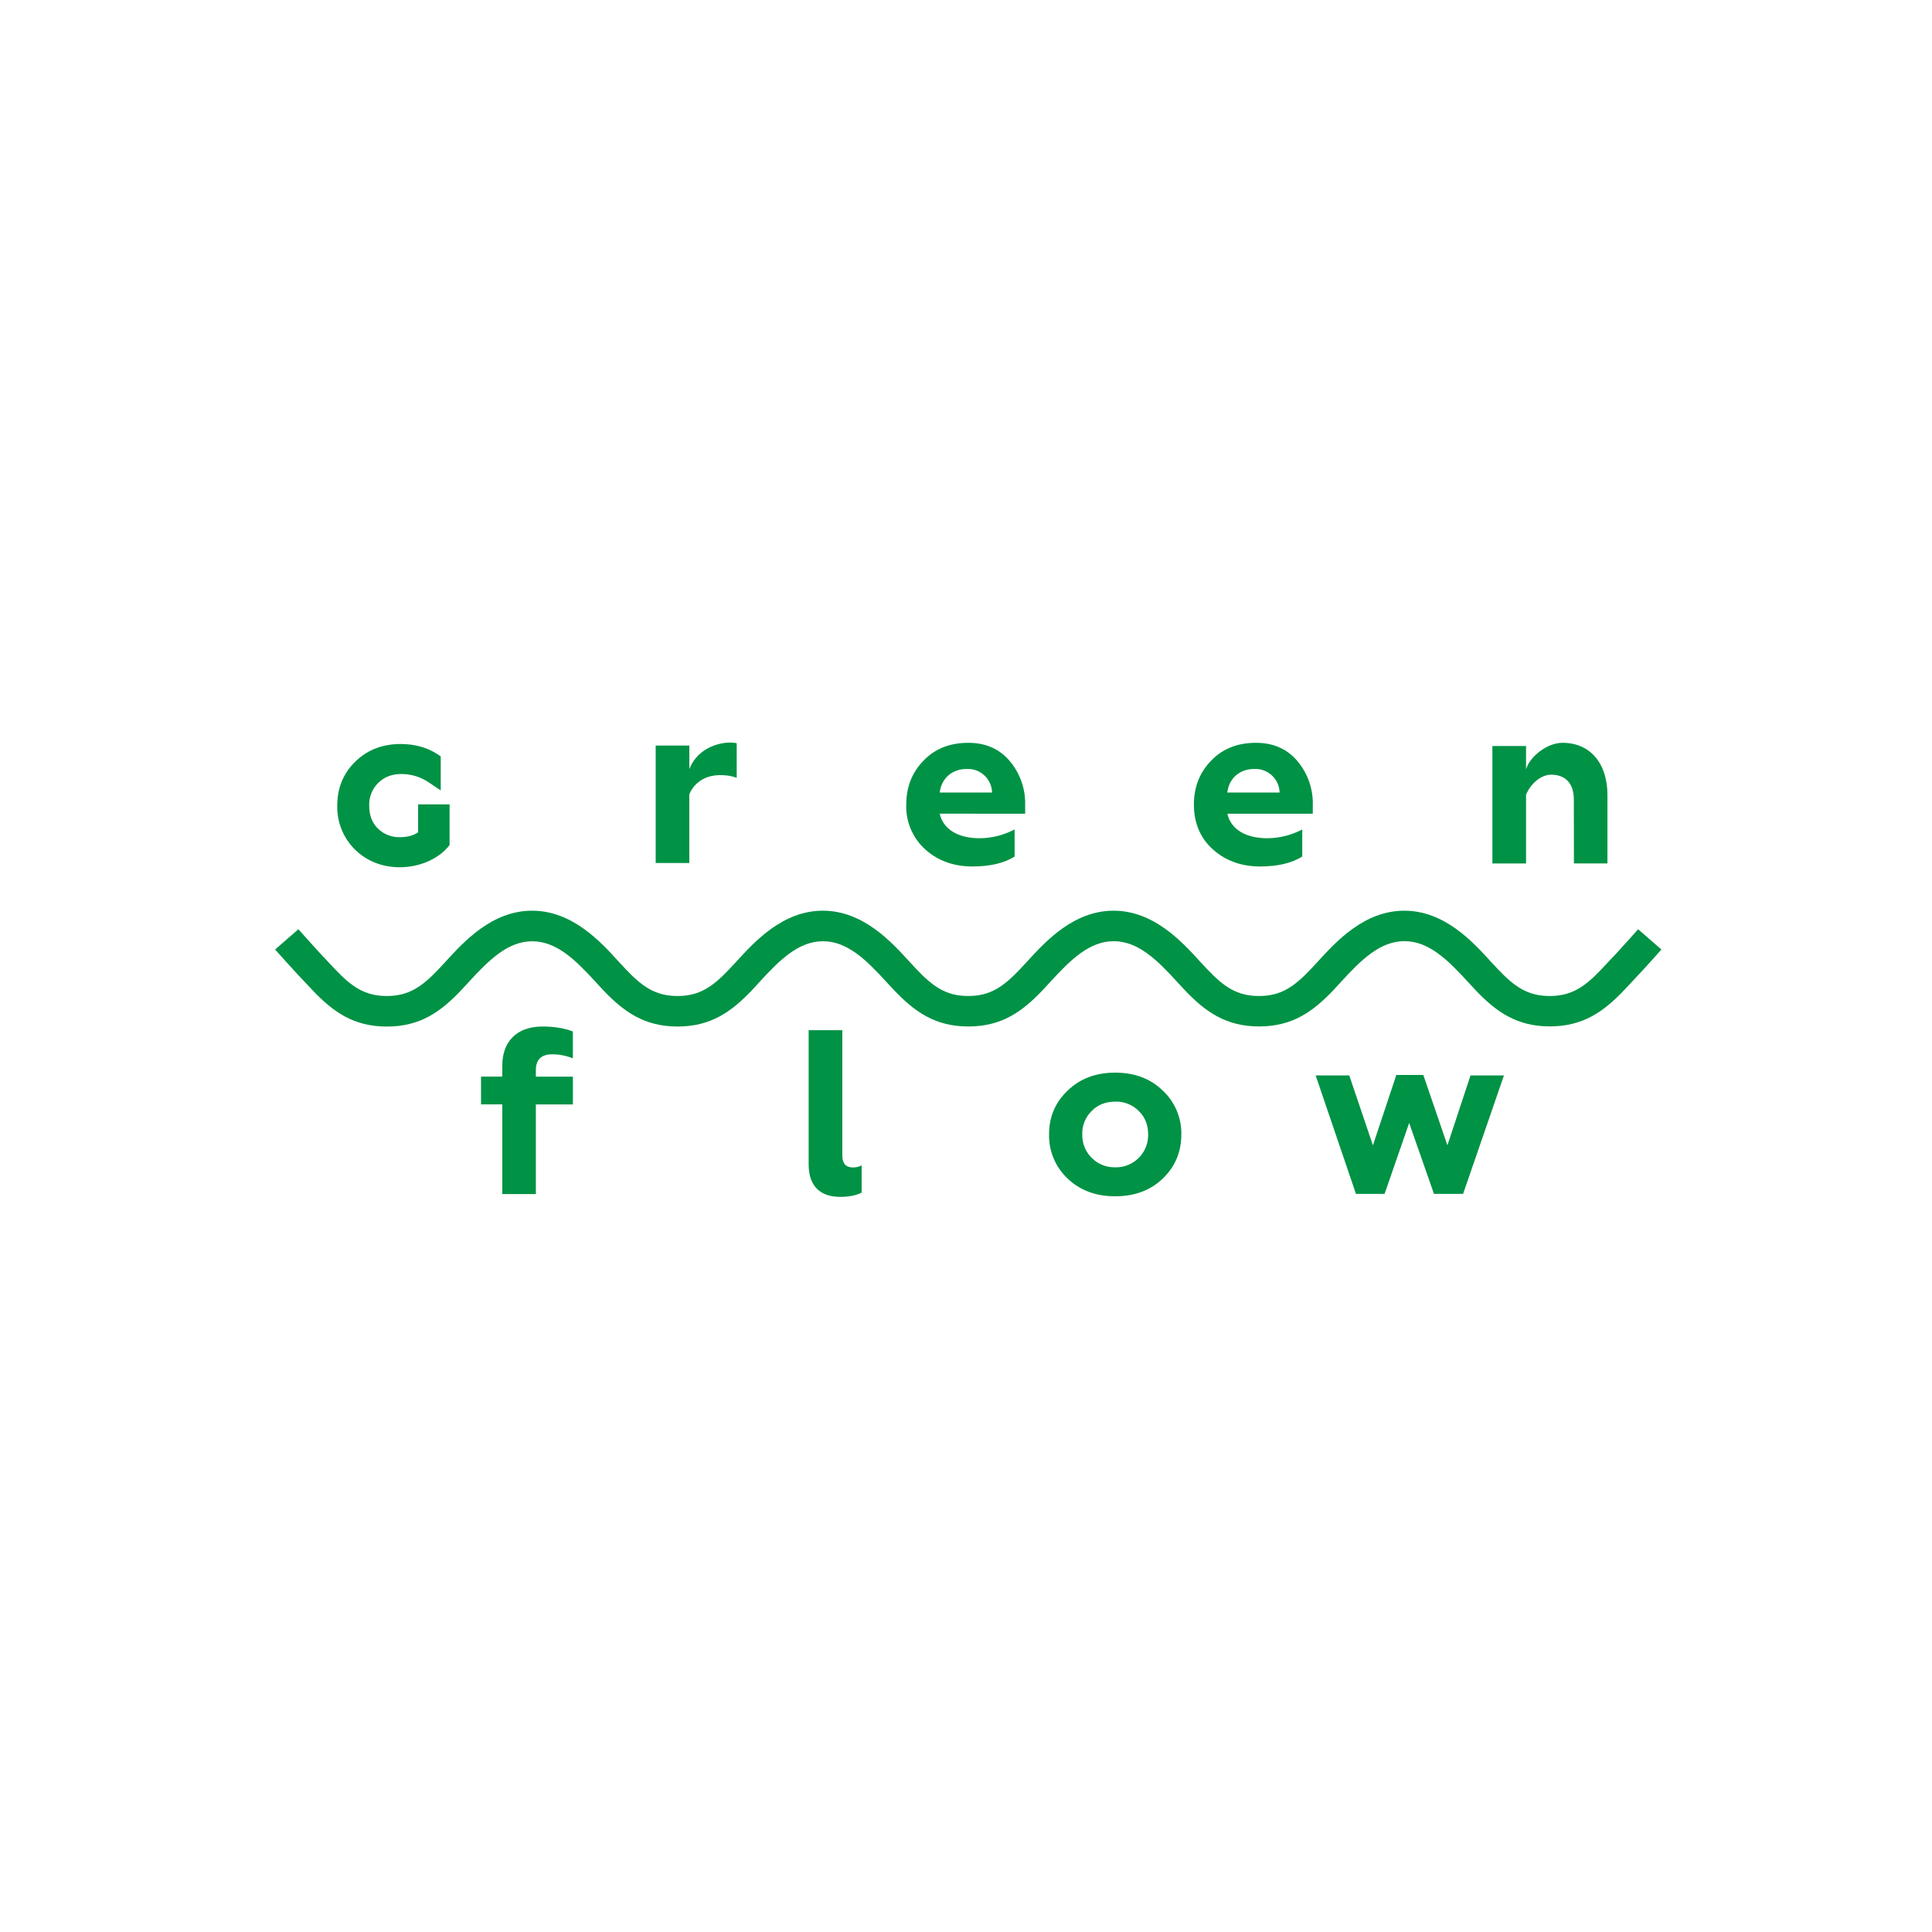 <?xml version="1.0" encoding="UTF-8"?> <!-- Generator: Adobe Illustrator 25.3.1, SVG Export Plug-In . SVG Version: 6.00 Build 0) --> <svg xmlns="http://www.w3.org/2000/svg" xmlns:xlink="http://www.w3.org/1999/xlink" id="Слой_1" x="0px" y="0px" viewBox="0 0 500 500" style="enable-background:new 0 0 500 500;" xml:space="preserve"> <style type="text/css"> .st0{fill:#009245;} </style> <path class="st0" d="M401.09,265.63c-8.56,0-13.91-3.78-19.31-9.48l-1.85-2c-5.29-5.79-10.18-10.58-16.46-10.58 c-6.27,0-11.16,4.79-16.45,10.57l-1.85,2.02c-5.4,5.7-10.75,9.48-19.3,9.48c-8.59,0-13.93-3.78-19.33-9.48l-1.85-2 c-5.28-5.79-10.18-10.58-16.46-10.58c-6.27,0-11.16,4.79-16.45,10.57l-1.87,2.02c-5.38,5.7-10.73,9.48-19.3,9.48 s-13.91-3.78-19.3-9.48l-1.87-2c-5.28-5.79-10.18-10.58-16.46-10.58c-6.27,0-11.16,4.79-16.45,10.57l-1.85,2.02 c-5.4,5.7-10.75,9.48-19.3,9.48c-8.59,0-13.93-3.78-19.33-9.48l-1.85-2c-5.28-5.79-10.18-10.58-16.46-10.58 c-6.27,0-11.16,4.79-16.45,10.57l-1.87,2.02c-5.38,5.7-10.73,9.48-19.3,9.48c-8.58,0-13.91-3.78-19.3-9.48l-3.92-4.16 c-1.51-1.6-5.53-6.11-5.7-6.3l6.03-5.25c0.03,0.05,4.12,4.63,5.56,6.17l3.89,4.15c4.28,4.51,7.69,6.96,13.43,6.96 c5.73,0,9.15-2.46,13.43-6.98c0.6-0.62,1.18-1.27,1.78-1.91c4.79-5.25,12.04-13.18,22.4-13.19c10.37,0.02,17.64,7.94,22.42,13.21 l1.78,1.91c4.28,4.51,7.69,6.96,13.43,6.96c5.74,0,9.15-2.46,13.43-6.98c0.6-0.62,1.18-1.27,1.78-1.91 c4.79-5.25,12.04-13.18,22.4-13.19c10.37,0.02,17.62,7.94,22.42,13.21l1.78,1.91c4.28,4.51,7.69,6.96,13.43,6.96 c5.73,0,9.15-2.46,13.43-6.98c0.6-0.62,1.18-1.27,1.78-1.91c4.79-5.25,12.04-13.18,22.4-13.19c10.37,0.02,17.62,7.94,22.42,13.21 l1.78,1.91c4.28,4.51,7.69,6.96,13.43,6.96s9.15-2.46,13.43-6.98l1.78-1.91c4.79-5.25,12.04-13.18,22.4-13.19 c10.37,0.02,17.62,7.94,22.42,13.21l1.78,1.91c4.28,4.51,7.69,6.96,13.43,6.96s9.15-2.46,13.43-6.98l3.89-4.13 c1.45-1.54,5.53-6.12,5.56-6.17l6.03,5.25c-0.17,0.2-4.19,4.7-5.71,6.3l-3.89,4.16C415,261.85,409.65,265.63,401.09,265.63 L401.09,265.63z M138.69,309.03h-8.7v-23.21h-5.5v-7.19h5.5v-2.86c0-6.03,3.57-10.11,10.43-10.11c3.03,0,5.62,0.44,7.84,1.28v6.95 c-1.69-0.67-3.49-1.02-5.31-1.04c-2.83,0-4.27,1.34-4.27,4.09v1.7h9.59v7.19h-9.59V309.03z M350.92,308.97l-10.43-30.65h8.7 l6.12,18.09l6.06-18.21h6.98l6.24,18.21l5.98-18.09h8.65l-10.57,30.65h-7.54l-6.42-18.35l-6.36,18.35H350.92z M209.28,301.34v-34.72 h8.71v32.47c0,2,0.92,3.05,2.77,3.05c0.87,0,1.61-0.2,2.23-0.56v7.07c-1.48,0.74-3.33,1.1-5.5,1.1 C212.75,309.76,209.28,307.43,209.28,301.34z M276.32,282.23c3.21-3.11,7.3-4.63,12.3-4.63c5,0,9.07,1.52,12.29,4.63 c3.14,2.93,4.89,7.05,4.82,11.34c0,4.57-1.6,8.35-4.82,11.46c-3.21,3.05-7.28,4.57-12.29,4.57c-5,0-9.09-1.52-12.3-4.57 c-3.16-2.96-4.92-7.13-4.82-11.46C271.49,289.06,273.11,285.27,276.32,282.23z M288.62,302.1c4.59,0.11,8.41-3.53,8.52-8.12 c0-0.14,0-0.27,0-0.41c0-2.44-0.8-4.45-2.41-6.03c-1.6-1.63-3.82-2.52-6.11-2.44c-2.47,0-4.52,0.8-6.12,2.44 c-1.61,1.59-2.48,3.77-2.41,6.03c-0.11,4.6,3.53,8.42,8.14,8.53C288.35,302.1,288.48,302.1,288.62,302.1L288.62,302.1z M394.94,223.47h-8.71v-30.41h8.71v6.04c0.87-3.11,5.29-6.86,9.44-6.86c7.16,0,11.62,5.31,11.62,13.48v17.74h-8.67l-0.02-16.52 c0-4.69-2.65-6.45-5.86-6.45c-2.71,0-5.38,2.4-6.51,5.2V223.47z M337.01,221.68c-2.71,1.7-6.33,2.56-10.91,2.56 c-4.82,0-8.89-1.46-12.18-4.39c-3.27-2.92-4.94-6.83-4.94-11.64c0-4.51,1.49-8.29,4.45-11.34c2.97-3.11,6.86-4.63,11.61-4.63 c4.52,0,8.05,1.58,10.7,4.69c2.69,3.18,4.12,7.23,4.01,11.4v2.25h-22.11c0.93,4.15,4.88,6.35,10.31,6.35 c3.16-0.01,6.28-0.79,9.07-2.26V221.68z M317.62,205.11h13.54c-0.08-3.45-2.95-6.19-6.4-6.11c-0.03,0-0.05,0-0.08,0 C320.71,199,318.04,201.51,317.62,205.11z M115.92,219.22c-2.74,3.21-7.49,5.22-12.41,5.22c-4.55,0-8.44-1.51-11.56-4.49 c-3.08-3.01-4.78-7.16-4.67-11.47c0-4.58,1.6-8.43,4.72-11.41c3.08-3,6.99-4.52,11.65-4.52c3.69,0,6.92,0.89,9.57,2.64l0.84,0.57 v8.8l-3.01-2.02c-2.09-1.44-4.57-2.22-7.12-2.23c-2.5,0-4.46,0.74-6.03,2.29c-1.59,1.55-2.44,3.71-2.35,5.92 c0,2.47,0.77,4.48,2.28,5.94c1.52,1.47,3.57,2.26,5.68,2.2c1.88,0,3.45-0.41,4.64-1.22l0.06-0.05v-7.21h8.14v10.51L115.92,219.22z M262.58,221.68c-2.71,1.7-6.33,2.56-10.93,2.56c-4.82,0-8.89-1.46-12.17-4.39c-3.29-2.95-5.1-7.22-4.94-11.64 c0-4.52,1.48-8.29,4.45-11.34c2.97-3.11,6.86-4.63,11.61-4.63c4.52,0,8.05,1.58,10.7,4.69c2.69,3.18,4.12,7.23,4.01,11.4v2.25H243.2 c0.93,4.15,4.88,6.35,10.31,6.35c3.17,0,6.18-0.78,9.07-2.26L262.58,221.68z M243.2,205.11h13.54c-0.07-3.45-2.92-6.18-6.37-6.11 c-0.04,0-0.07,0-0.11,0C246.29,199,243.62,201.51,243.2,205.11z M169.69,223.36v-30.41h8.71v6.09c0.82-2.14,2.35-3.95,4.33-5.11 c1.94-1.16,4.16-1.77,6.42-1.76c0.42,0,1.24,0.09,1.51,0.18v8.95c-1.13-0.42-2.32-0.65-3.53-0.68c-6.04-0.36-8.29,3.68-8.74,5v17.73 H169.69z"></path> </svg> 